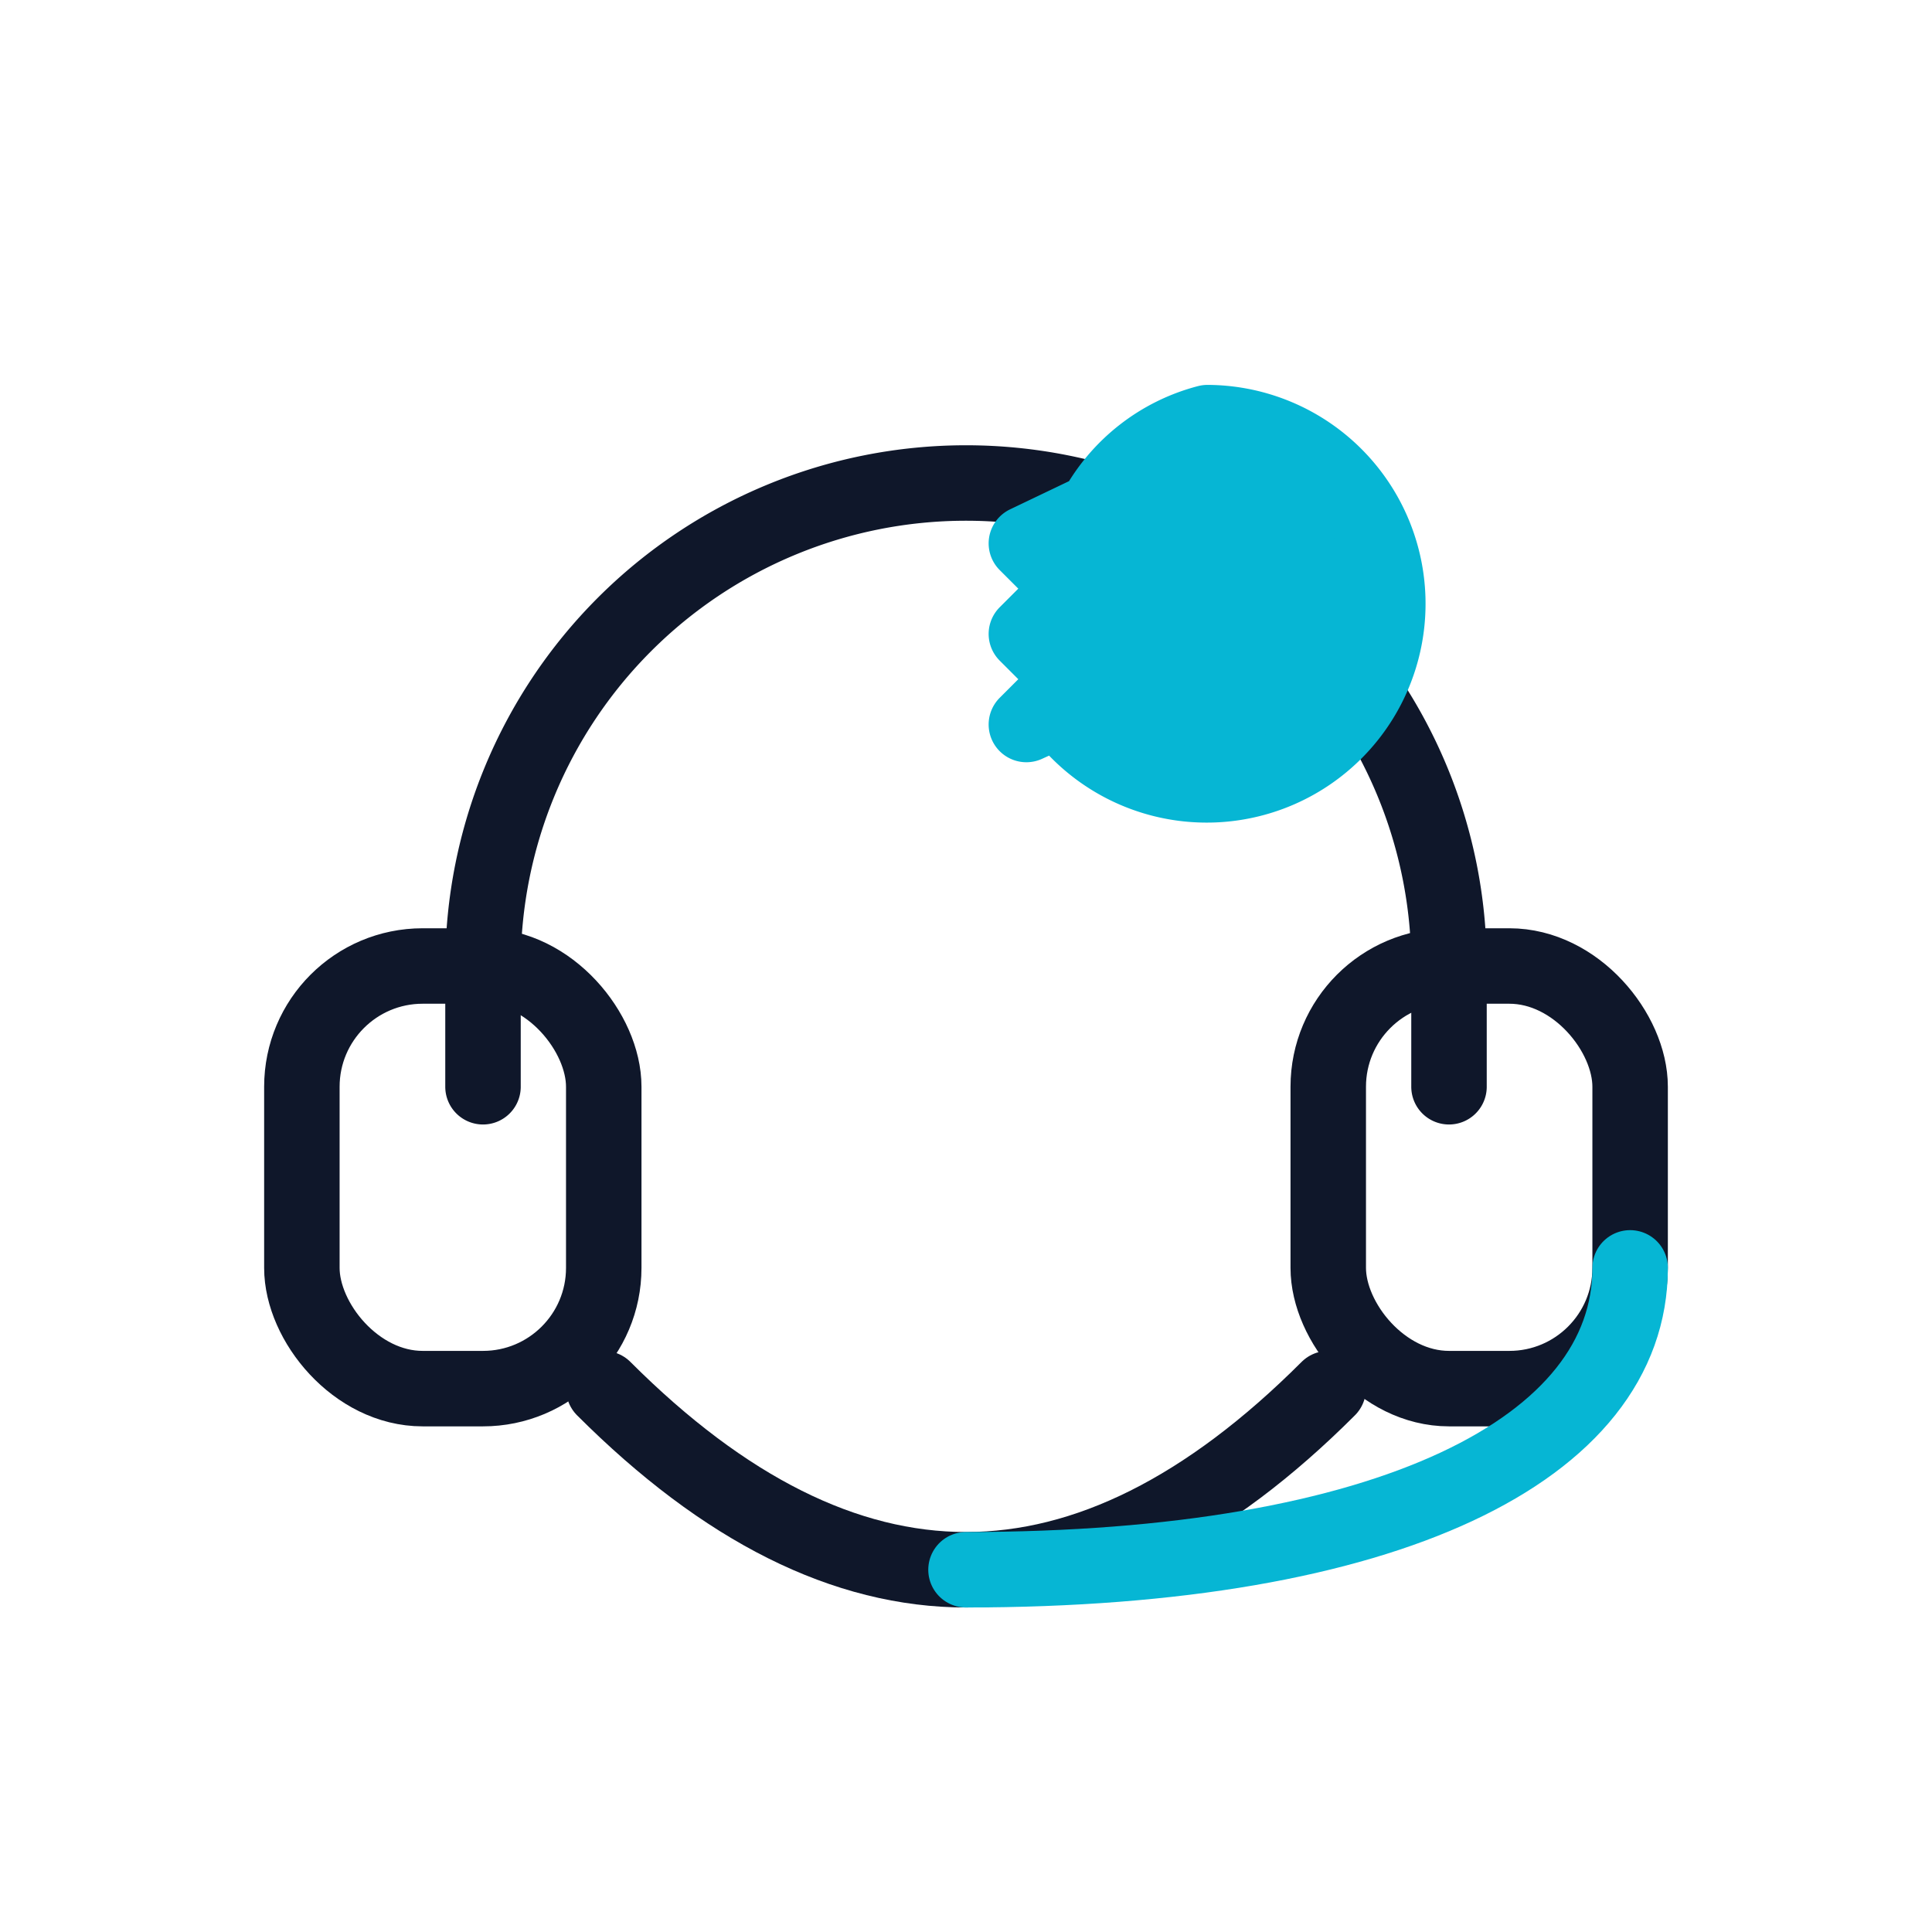 <svg width="64" height="64" viewBox="0 0 64 64" role="img" aria-label="Kesintisiz teknik destek" xmlns="http://www.w3.org/2000/svg" style="--ico:#0f172a;--acc:#06b6d4">
  <g fill="none" stroke="#0f172a" stroke-width="2.5" stroke-linecap="round" stroke-linejoin="round">
    <!-- Kulaklık -->
    <path d="M16 36v-4a16 16 0 0 1 32 0v4"></path>
    <rect x="10" y="32" width="10" height="14" rx="4"></rect>
    <rect x="44" y="32" width="10" height="14" rx="4"></rect>
    <path d="M20 46c4 4 8 6 12 6s8-2 12-6"></path>
    <!-- Anahtar (servis) -->
    <g transform="translate(34,14)">
      <path d="M6 0a6 6 0 1 1-4.9 9.5L0 10l1.5-1.5L0 7l1.5-1.5L0 4l2.3-1.1A5.9 5.9 0 0 1 6 0Z" fill="#06b6d4" stroke="#06b6d4"></path>
    </g>
    <!-- Mikrofon -->
    <path d="M54 42c0 6-8 10-22 10" stroke="#06b6d4"></path>
  </g>
</svg>
